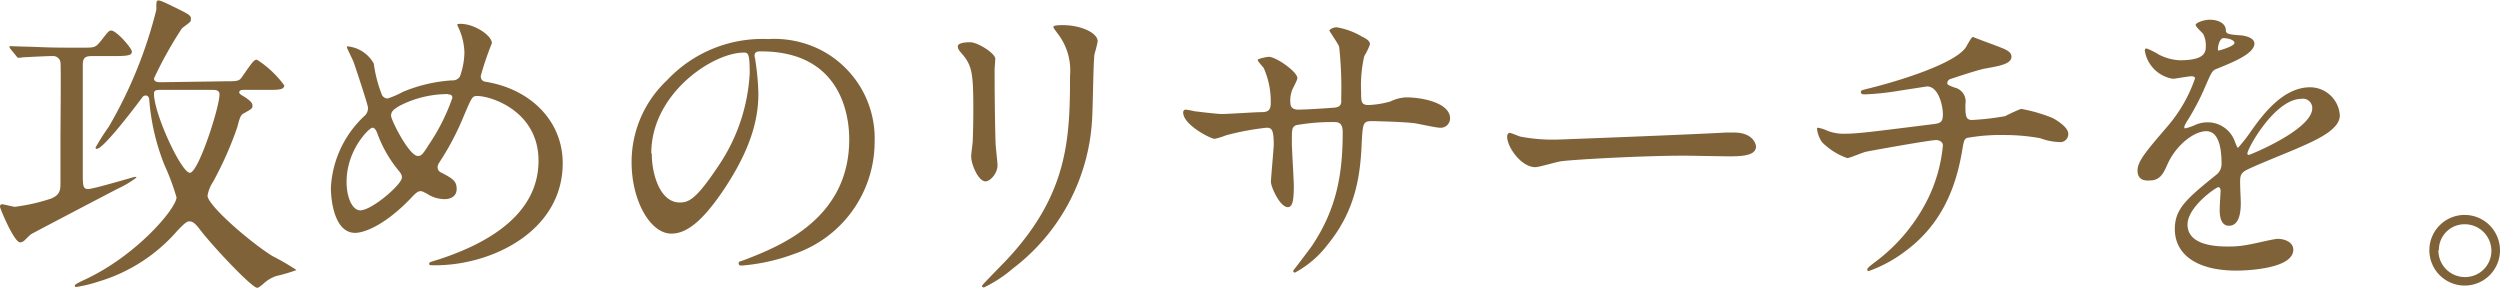<svg xmlns="http://www.w3.org/2000/svg" viewBox="0 0 267.54 30.8"><defs><style>.cls-1{fill:#806239;}</style></defs><g id="レイヤー_2" data-name="レイヤー 2"><g id="レイヤー_2-2" data-name="レイヤー 2"><path class="cls-1" d="M9.86,6c-.82,0-1,.23-1,1V18.53c0,1.29,0,1.7.57,1.7s4.9-1.3,5-1.3.17,0,.17.07a10.16,10.16,0,0,1-1.93,1.16c-1.19.61-9.11,4.76-9.32,4.89s-.64.62-.78.72a.73.73,0,0,1-.41.17C1.5,25.94,0,22.3,0,22.13s.07-.27.24-.27,1.15.27,1.36.27a20.43,20.43,0,0,0,3.87-.88c1-.41,1-1,1-1.67s0-3.94,0-4.62c0-1.29.07-7.92,0-8.3A.8.8,0,0,0,5.61,6c-.68,0-2.45.1-3.09.13L2,6.19c-.1,0-.17-.07-.27-.21L1.09,5.2C1,5,1,5,1,5s0-.06.1-.06S2.86,5,3.23,5c2.45.1,2.75.1,5.58.1,1.36,0,1.39,0,2-.74.78-1,.85-1.09,1.09-1.09.58,0,2.21,1.9,2.21,2.24S13.94,6,12.34,6ZM24,8.7c1.42,0,1.59,0,1.93-.51,1.13-1.63,1.26-1.8,1.57-1.8a10.79,10.79,0,0,1,2.92,2.75c0,.48-.68.48-1.8.48H26c-.23,0-.4.1-.4.27s.34.34.57.48c.41.27.85.58.85.92s-.1.37-1,.88c-.27.14-.41.58-.61,1.39a37.37,37.37,0,0,1-2.62,5.92,3.74,3.74,0,0,0-.58,1.46c0,1,4.39,4.86,6.94,6.46a24.58,24.58,0,0,1,2.58,1.5,17.55,17.55,0,0,1-2.17.64,3.83,3.83,0,0,0-1.4.85c-.17.14-.47.41-.64.41-.55,0-4.63-4.28-6.19-6.32-.55-.72-.82-.79-1.06-.79s-.44.11-1.29,1a17.9,17.9,0,0,1-8.43,5.44,14.9,14.9,0,0,1-2.38.58c-.07,0-.17,0-.17-.13s.34-.31,1-.62c5.67-2.61,9.89-7.71,9.89-8.84a25.25,25.25,0,0,0-1.29-3.46,23.75,23.75,0,0,1-1.63-7c0-.23-.17-.44-.34-.44a.46.46,0,0,0-.41.21c-.78,1.05-4.15,5.5-4.86,5.5a.14.14,0,0,1-.14-.13,24.71,24.71,0,0,1,1.43-2.25A47.69,47.69,0,0,0,16.73,1.05c0-.95,0-1,.27-1s1.63.71,1.8.78c1.46.72,1.63.82,1.63,1.19s-.1.34-.95,1a42,42,0,0,0-3,5.37c0,.41.48.41.75.41Zm-6.84.92c-.51,0-.68.07-.68.41,0,2.17,2.93,8.46,3.84,8.46s3.17-7,3.17-8.39c0-.48-.48-.48-.75-.48Z"/><path class="cls-1" d="M46.58,28.39c-.58,0-.65,0-.65-.17s.1-.17,1-.45c4.48-1.46,10.7-4.42,10.7-10.57,0-5.3-5.06-6.93-6.59-6.93-.51,0-.58.2-1.46,2.27A29.21,29.21,0,0,1,47,17.41a.92.92,0,0,0-.17.47c0,.41.28.54.51.65,1.16.61,1.53.88,1.53,1.7s-.71,1.08-1.25,1.08a3.43,3.43,0,0,1-1.91-.57c-.47-.24-.51-.28-.71-.28s-.41.07-1,.72c-2.76,2.89-5,3.74-6,3.74-2.21,0-2.59-3.47-2.59-4.83A11.27,11.27,0,0,1,39,12.41a1.09,1.09,0,0,0,.38-.89c0-.3-1.36-4.38-1.53-4.86-.1-.27-.72-1.49-.72-1.59s0-.11.07-.11A3.61,3.61,0,0,1,40,6.8a14.22,14.22,0,0,0,.88,3.37.7.7,0,0,0,.61.37,9.81,9.81,0,0,0,1.63-.71A16.26,16.26,0,0,1,48.38,8.6a.89.89,0,0,0,.85-.44,8,8,0,0,0,.47-2.52A6.74,6.74,0,0,0,49,2.82a.68.68,0,0,1-.07-.17c0-.1.27-.1.34-.1,1.53,0,3.37,1.26,3.37,2.07a32.71,32.71,0,0,0-1.19,3.5c0,.55.37.62.64.65,4.76.82,8.13,4.22,8.13,8.7C60.21,24.75,52.63,28.39,46.58,28.39Zm-3.81-10a13.55,13.55,0,0,1-2.31-3.9c-.17-.48-.31-.82-.62-.82s-2.75,2.35-2.75,5.78c0,1.83.68,3.06,1.46,3.06,1.26,0,4.46-2.79,4.46-3.5A.79.79,0,0,0,42.77,18.42Zm5.17-8.32a11.24,11.24,0,0,0-5.17,1.25c-.58.34-.92.58-.92,1.06s1.94,4.31,2.86,4.31c.34,0,.47-.06,1.19-1.22a21.21,21.21,0,0,0,2.51-5C48.41,10.1,48.07,10.1,47.94,10.1Z"/><path class="cls-1" d="M80.75,6c0,.1.07.24.07.37A27.09,27.09,0,0,1,81.16,10c0,2.27-.51,5.43-3.51,10-2.71,4.14-4.45,5-5.81,5-2.24,0-4.25-3.5-4.25-7.65A12,12,0,0,1,71.37,8.6,14,14,0,0,1,82.21,4.18a11,11,0,0,1,5.47,1.09,10.64,10.64,0,0,1,5.92,9.89,12.68,12.68,0,0,1-8.57,12,20.92,20.92,0,0,1-5.64,1.26c-.14,0-.34,0-.34-.24s.07-.14.92-.48c3.53-1.39,10.91-4.32,10.91-12.78,0-1.33-.14-9.42-9.42-9.42C80.78,5.47,80.75,5.75,80.75,6Zm-11,10.44c0,2.2.88,5.23,3,5.23,1,0,1.8-.41,4.15-3.94a19.49,19.49,0,0,0,3.33-9.89c0-2-.14-2.21-.58-2.21C76.33,5.58,69.7,10,69.7,16.39Z"/><path class="cls-1" d="M103.82,4.52c.82,0,2.69,1.19,2.69,1.77,0,.17-.07,1-.07,1.12,0,3.94.07,7,.1,7.82,0,.41.21,2.11.21,2.45,0,.88-.78,1.73-1.29,1.73-.75,0-1.53-1.8-1.53-2.69,0-.27.17-1.42.17-1.69.06-1.53.06-2.86.06-3.47,0-3.81-.17-4.59-1.22-5.81-.27-.31-.44-.51-.44-.79S103,4.52,103.82,4.52Zm9.35-.95c-.4-.54-.44-.61-.44-.68s0-.2,1-.2c2,0,3.74.85,3.74,1.73a12.27,12.27,0,0,1-.34,1.36c-.14.92-.17,6-.27,7.21a21.53,21.53,0,0,1-8.5,15.77,13.86,13.86,0,0,1-3.06,2c-.14,0-.21-.07-.21-.17s2.21-2.32,2.62-2.76c6.56-7,6.8-12.92,6.8-19.72A6.45,6.45,0,0,0,113.17,3.57Z"/><path class="cls-1" d="M127.81,11.9c.51.07,2.48.3,2.93.3.68,0,3.63-.2,4.25-.2s1-.14,1-.95a8.83,8.83,0,0,0-.75-3.77c-.1-.14-.65-.72-.65-.86s1-.34,1.19-.34c.78,0,3.06,1.6,3.06,2.28,0,.24-.58,1.23-.61,1.43a3.09,3.09,0,0,0-.14,1.22c0,.51.34.72.82.72.88,0,3-.14,3.88-.21s.74-.64.74-1A40.46,40.46,0,0,0,143.31,5c-.1-.31-1.05-1.67-1.05-1.74s.37-.34.78-.34a7.79,7.79,0,0,1,2.72,1c.34.17.85.41.85.82A6.54,6.54,0,0,1,146,6a14,14,0,0,0-.34,3.81c0,1.09,0,1.43.82,1.43a10.13,10.13,0,0,0,2.31-.38,4.19,4.19,0,0,1,1.7-.44c1.7,0,4.69.58,4.69,2.25a1,1,0,0,1-1.08,1c-.41,0-2.25-.41-2.62-.47-1.16-.17-4.56-.24-4.63-.24-1,0-1,.24-1.12,2.21-.13,3.23-.51,7.14-3.6,10.94a10.89,10.89,0,0,1-3.54,3.06.19.19,0,0,1-.2-.2s1.7-2.21,2-2.65c2.69-4,3.3-7.79,3.3-12.17,0-1.09-.54-1.09-1-1.09a21.78,21.78,0,0,0-4,.34c-.44.24-.44.37-.44,1.84,0,.74.21,4,.21,4.69,0,1.63-.17,2.24-.65,2.24-.82,0-1.8-2.14-1.8-2.72,0-.34.3-3.6.3-3.94,0-1.63-.2-1.84-.78-1.84a27.84,27.84,0,0,0-4.35.82,7.76,7.76,0,0,1-1.19.37c-.41,0-3.37-1.49-3.37-2.82a.29.29,0,0,1,.24-.31A7.66,7.66,0,0,1,127.81,11.9Z"/><path class="cls-1" d="M184.79,14.18c.2,0,.58,0,.75,0,2.07,0,2.38,1.26,2.38,1.5,0,.95-1.4,1.05-2.83,1.05-.78,0-4.18-.07-4.86-.07-4.69,0-12.47.45-13.29.62-.41.06-2.24.61-2.65.61-1.46,0-3-2.11-3-3.27,0-.2.1-.4.27-.4s1,.37,1.16.4a18.43,18.43,0,0,0,4.15.31C168,14.89,179.82,14.45,184.79,14.18Z"/><path class="cls-1" d="M214.07,5.07c.81.3,1.19.57,1.19,1,0,.78-1.33,1-2.79,1.26-.68.1-3.64,1.09-3.81,1.15a.49.49,0,0,0-.27.38c0,.2.07.24.78.51a1.52,1.52,0,0,1,1.16,1.77c0,1.19,0,1.7.71,1.7a28.33,28.33,0,0,0,3.54-.41,18.34,18.34,0,0,1,1.7-.78,16.58,16.58,0,0,1,3.43,1c.72.41,1.63,1.06,1.63,1.67a.86.86,0,0,1-1,.88,6.28,6.28,0,0,1-2-.41,21.53,21.53,0,0,0-3.84-.34,20.41,20.41,0,0,0-4,.31c-.34.17-.34.34-.57,1.67-.65,3.57-2.08,7.54-6,10.43A14.41,14.41,0,0,1,200,29c-.07,0-.17,0-.17-.14s.07-.24.92-.88A18.86,18.86,0,0,0,206.45,21a16.43,16.43,0,0,0,1.47-5.44c0-.37-.38-.57-.72-.57-.68,0-7.07,1.15-7.51,1.25s-1.74.68-2,.68A7.16,7.16,0,0,1,195,15.23a3.09,3.09,0,0,1-.55-1.43c0-.1,0-.13.1-.13a3.68,3.68,0,0,1,.89.27,4.6,4.6,0,0,0,1.94.37c1.36,0,2.68-.17,9.31-1,.89-.11,1.23-.14,1.23-1.06s-.45-3-1.7-3l-2.86.44a28.83,28.83,0,0,1-3.77.41c-.17,0-.45,0-.45-.24s.14-.2,1.57-.58c.68-.17,8-2.1,9.59-4.11.17-.2.64-1.22.85-1.22C211.18,4,213.93,5,214.07,5.07Z"/><path class="cls-1" d="M228.75,18.25c0-1,.95-2.1,3.26-4.79A15.72,15.72,0,0,0,234.9,8.4c0-.21-.24-.24-.37-.24-.34,0-1.74.27-2,.27a3.62,3.62,0,0,1-3-3c0-.1,0-.24.21-.24a8.21,8.21,0,0,1,1.29.65,5.45,5.45,0,0,0,2.24.61c2.79,0,2.79-.92,2.79-1.6a2.69,2.69,0,0,0-.27-1.19c-.1-.17-.82-.78-.82-1s.89-.55,1.5-.55c.81,0,1.66.31,1.73,1.06,0,.44.17.51,1.53.61.24,0,1.53.17,1.53.88,0,1.12-2.48,2.07-4,2.69-.51.2-.55.27-1.3,2A26.13,26.13,0,0,1,234,13.05c-.17.31-.24.41-.24.55s0,.13.14.13a6.47,6.47,0,0,0,1.05-.37,3.18,3.18,0,0,1,1.33-.27,3.08,3.08,0,0,1,2.89,2.07c.23.58.27.65.34.65A16.49,16.49,0,0,0,240.92,14c1.12-1.56,3.33-4.66,6.29-4.66a3.2,3.2,0,0,1,3.19,3c0,1.6-2.68,2.72-4.79,3.64-.85.37-4.69,1.9-5.3,2.27s-.58.72-.58,1.43c0,.31.07,1.74.07,2,0,.55,0,2.48-1.26,2.48-.92,0-1-1.12-1-1.73,0-.34.1-2,.1-2s0-.4-.24-.4-3.3,2.1-3.3,4c0,2.35,3.4,2.35,4.39,2.35a10.17,10.17,0,0,0,2.17-.21c.48-.06,2.66-.61,3.1-.61.71,0,1.66.34,1.66,1.16,0,2.11-5.27,2.24-6.08,2.24-4.32,0-6.6-1.77-6.6-4.45,0-2.18,1.29-3.27,4.49-5.85a1.45,1.45,0,0,0,.51-1.19c0-1.53-.27-3.43-1.63-3.43s-3.3,1.56-4.18,3.6c-.38.85-.75,1.67-1.84,1.67C229.39,19.38,228.75,19.17,228.75,18.25Zm8.67-12.84c.07,0,1.7-.45,1.7-.82s-.85-.51-1.16-.51c-.47,0-.61,1-.61,1.09S237.35,5.41,237.42,5.41Zm3.09,11c0,.07,0,.17.14.17s6.8-2.72,6.8-5a1,1,0,0,0-1.19-1C243.44,10.61,240.51,15.88,240.51,16.42Z"/><path class="cls-1" d="M267.54,26.79A3.78,3.78,0,1,1,263.77,23,3.79,3.79,0,0,1,267.54,26.79Zm-6.59,0a2.84,2.84,0,0,0,2.85,2.86,2.81,2.81,0,0,0,2.82-2.79A2.85,2.85,0,0,0,263.73,24,2.74,2.74,0,0,0,261,26.75Z"/></g></g></svg>